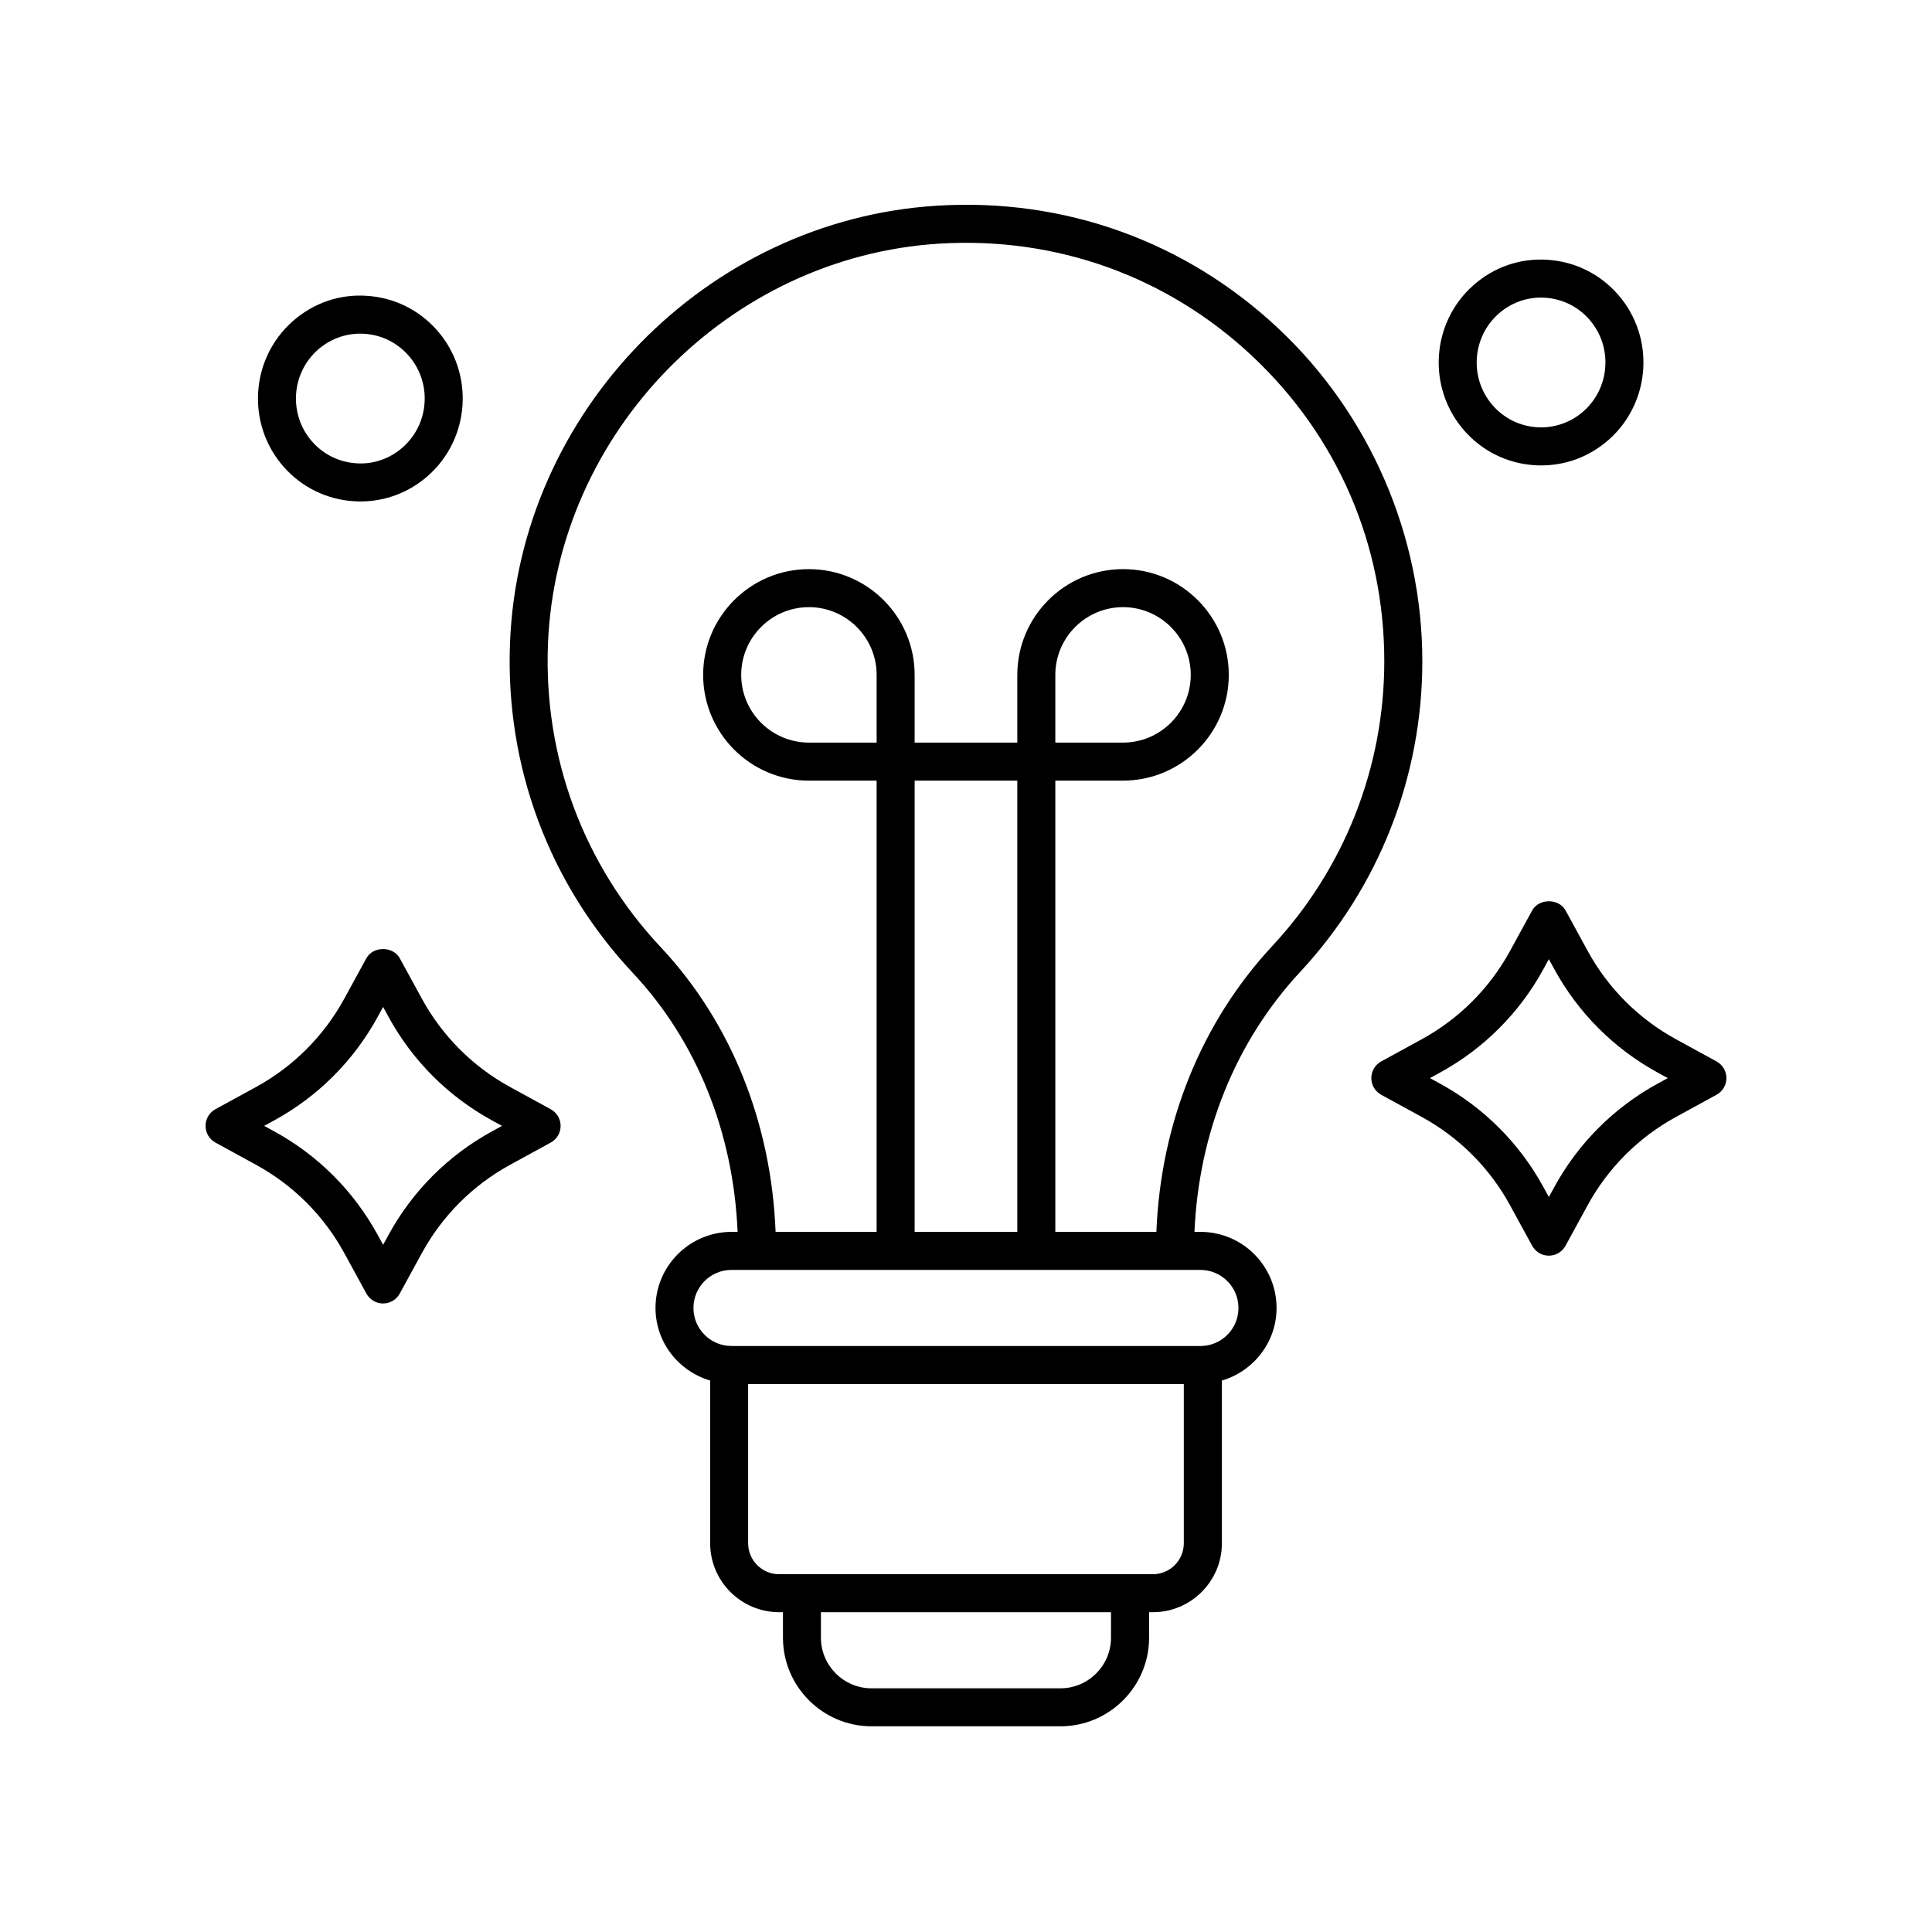 <?xml version="1.0" encoding="UTF-8"?>
<!-- Uploaded to: ICON Repo, www.svgrepo.com, Generator: ICON Repo Mixer Tools -->
<svg fill="#000000" width="800px" height="800px" version="1.1" viewBox="144 144 512 512" xmlns="http://www.w3.org/2000/svg">
 <g>
  <path d="m201.09 446.79 10.758 5.891c9.879 5.394 17.961 13.48 23.375 23.371l5.879 10.758c0.883 1.617 2.578 2.625 4.418 2.625 1.84 0 3.535-1.004 4.418-2.625l5.879-10.758c5.41-9.891 13.492-17.973 23.375-23.375l10.758-5.883c1.617-0.883 2.621-2.578 2.621-4.418s-1.008-3.535-2.625-4.422l-10.75-5.875c-9.883-5.41-17.973-13.496-23.375-23.383l-5.879-10.758c-1.77-3.238-7.074-3.238-8.844 0l-5.879 10.758c-5.406 9.883-13.492 17.965-23.375 23.375l-10.758 5.879c-1.609 0.883-2.613 2.582-2.613 4.418 0 1.84 1 3.539 2.617 4.422zm15.594-5.883c11.578-6.332 21.051-15.805 27.383-27.387l1.461-2.672 1.461 2.672c6.332 11.582 15.805 21.055 27.387 27.391l2.672 1.457-2.672 1.461c-11.578 6.328-21.043 15.801-27.387 27.387l-1.461 2.672-1.461-2.672c-6.34-11.586-15.809-21.059-27.383-27.383l-2.676-1.465z"/>
  <path d="m598.9 425.29-10.758-5.883c-9.883-5.406-17.973-13.492-23.375-23.375l-5.879-10.758c-1.77-3.238-7.074-3.238-8.844 0l-5.879 10.758c-5.406 9.883-13.492 17.965-23.375 23.375l-10.758 5.883c-1.617 0.883-2.621 2.578-2.621 4.418s1.008 3.535 2.625 4.422l10.75 5.875c9.883 5.406 17.973 13.492 23.375 23.375l5.879 10.762c0.883 1.617 2.578 2.625 4.418 2.625 1.84 0 3.535-1.004 4.418-2.625l5.879-10.762c5.406-9.883 13.492-17.965 23.375-23.371l10.758-5.879c1.625-0.887 2.633-2.582 2.633-4.422s-1.004-3.543-2.621-4.418zm-15.594 5.879c-11.578 6.332-21.051 15.801-27.383 27.383l-1.461 2.672-1.461-2.672c-6.332-11.582-15.805-21.051-27.387-27.387l-2.672-1.457 2.676-1.465c11.578-6.332 21.051-15.801 27.383-27.383l1.461-2.672 1.461 2.672c6.332 11.582 15.805 21.051 27.383 27.383l2.676 1.465z"/>
  <path d="m552.44 267.34c6.609 0 12.914-2.387 17.91-6.82 11.215-9.934 12.305-27.191 2.422-38.477-4.797-5.473-11.426-8.734-18.668-9.195-7.273-0.488-14.219 1.941-19.66 6.762-11.215 9.934-12.297 27.191-2.422 38.477 4.797 5.477 11.426 8.742 18.672 9.199 0.582 0.039 1.164 0.055 1.746 0.055zm-11.312-40.188c3.144-2.785 7.098-4.289 11.246-4.289 0.363 0 0.73 0.016 1.094 0.035 4.543 0.293 8.711 2.344 11.723 5.785 6.238 7.117 5.551 18.016-1.527 24.293-3.414 3.023-7.828 4.539-12.34 4.246-4.551-0.289-8.711-2.344-11.73-5.785-6.227-7.113-5.543-18.016 1.535-24.285z"/>
  <path d="m221.54 229.16c-11.215 9.934-12.305 27.191-2.43 38.473 4.797 5.477 11.426 8.742 18.672 9.199 0.586 0.039 1.164 0.055 1.75 0.055 6.609 0 12.914-2.387 17.914-6.82 11.215-9.93 12.305-27.188 2.43-38.473-4.797-5.477-11.426-8.742-18.672-9.199-7.269-0.504-14.227 1.941-19.664 6.766zm29.219 33.363c-3.414 3.031-7.785 4.578-12.344 4.254-4.543-0.289-8.711-2.344-11.723-5.785-6.238-7.117-5.551-18.016 1.527-24.289 3.144-2.781 7.098-4.281 11.246-4.281 0.363 0 0.73 0.012 1.094 0.035 4.543 0.289 8.711 2.344 11.723 5.785 6.242 7.117 5.559 18.016-1.523 24.281z"/>
  <path d="m520.93 319.21c0-33.242-13.895-65.371-38.129-88.141-24.57-23.094-56.715-34.668-90.516-32.555-61.082 3.789-110.78 54.703-113.13 115.91-1.258 32.641 10.316 63.707 32.598 87.465 16.934 18.066 26.605 42.273 27.719 68.57h-1.602c-11.113 0-20.156 9.043-20.156 20.156 0 9.129 6.141 16.777 14.484 19.246v43.105c0 10.082 8.203 18.285 18.285 18.285h1.008v6.742c0 12.953 10.539 23.496 23.504 23.496h50.023c12.957 0 23.504-10.543 23.504-23.496v-6.742h1.008c10.082 0 18.285-8.203 18.285-18.285v-43.105c8.344-2.469 14.484-10.113 14.484-19.246 0-11.113-9.043-20.156-20.156-20.156h-1.598c1.129-26.18 10.902-50.5 28.016-68.891 20.867-22.445 32.371-51.691 32.371-82.363zm-82.5 258.79c0 7.402-6.019 13.422-13.426 13.422h-50.023c-7.402 0-13.426-6.019-13.426-13.422v-6.742h76.871v6.742zm11.086-16.816h-99.047c-4.523 0-8.207-3.68-8.207-8.207v-42.195h115.46v42.195c0.004 4.527-3.68 8.207-8.203 8.207zm22.691-70.559c0 5.562-4.523 10.082-10.082 10.082l-124.27-0.004c-5.562 0-10.082-4.519-10.082-10.082s4.519-10.082 10.082-10.082h124.26c5.562 0.004 10.09 4.527 10.09 10.086zm-95.891-149.83h-17.945c-9.895 0-17.945-8.051-17.945-17.945 0-9.895 8.051-17.949 17.945-17.949s17.945 8.055 17.945 17.949zm37.281 129.67h-27.207v-119.59h27.207zm36.852 0h-26.777v-119.59h17.945c15.453 0 28.023-12.57 28.023-28.023s-12.57-28.027-28.023-28.027c-15.449 0.004-28.02 12.574-28.02 28.031v17.945h-27.207v-17.945c0-15.453-12.57-28.027-28.023-28.027s-28.023 12.574-28.023 28.027c0 15.453 12.57 28.023 28.023 28.023l17.949-0.004v119.59h-26.777c-1.129-28.875-11.754-55.523-30.445-75.461-20.418-21.785-31.031-50.27-29.883-80.195 2.168-56.105 47.715-102.77 103.7-106.24 30.988-1.91 60.469 8.676 82.988 29.84 22.539 21.184 34.953 49.879 34.953 80.801 0 28.117-10.543 54.926-29.684 75.496-18.848 20.262-29.574 47.02-30.715 75.762zm-26.777-129.67v-17.945c0-9.898 8.051-17.949 17.945-17.949 9.895 0 17.945 8.055 17.945 17.949 0 9.895-8.051 17.945-17.945 17.945z"/>
 </g>
</svg>